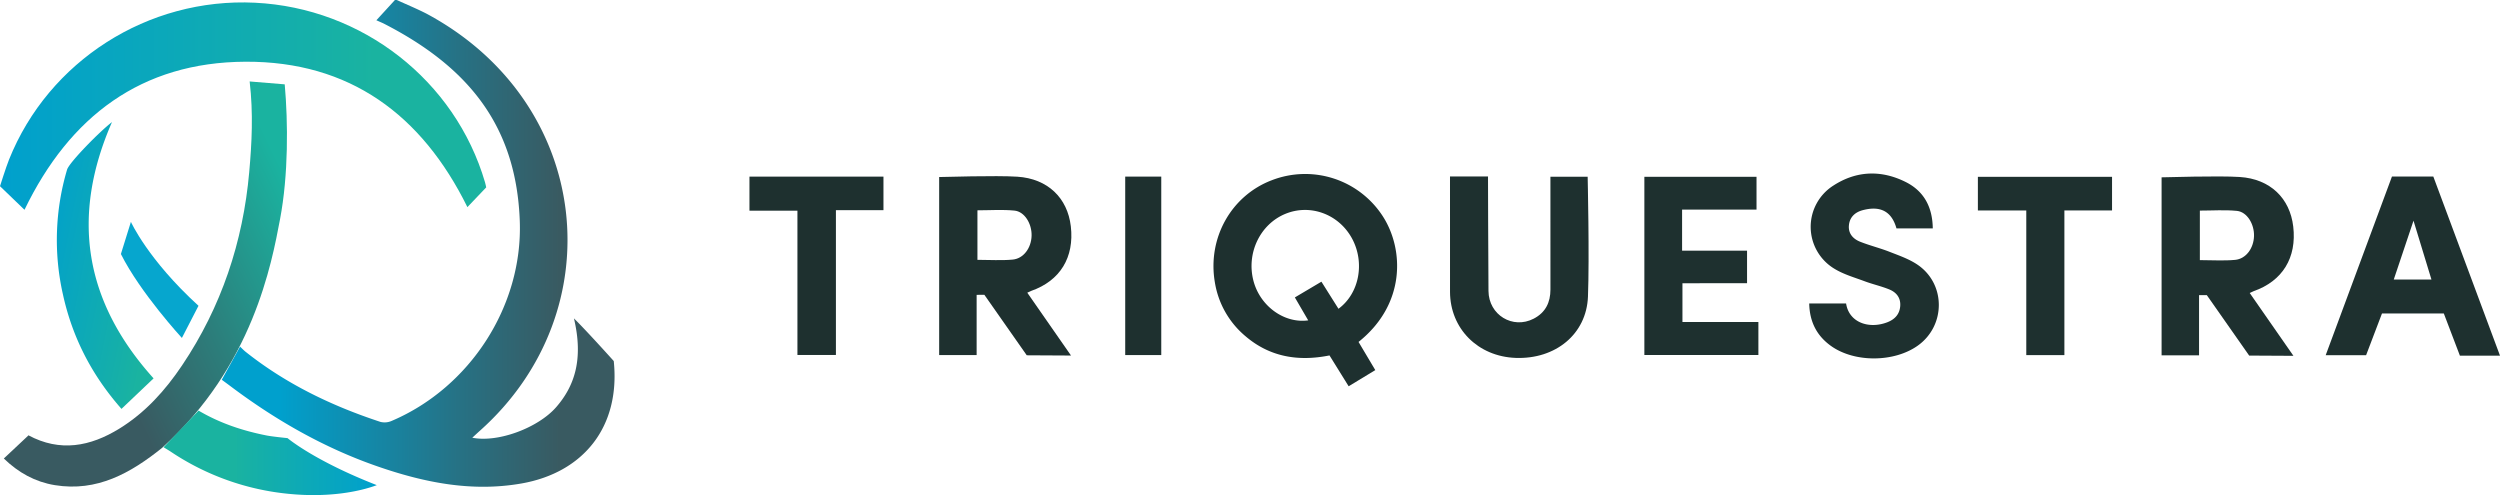 <?xml version="1.0" encoding="utf-8"?>
<svg xmlns="http://www.w3.org/2000/svg" height="319.339" viewBox="0 0 1612.488 319.339" width="1612.488">
  <defs>
    <linearGradient gradientUnits="objectBoundingBox" id="linear-gradient" x1="1" x2="0" y1="0.5" y2="0.5">
      <stop offset="0.153" stop-color="#395a61"/>
      <stop offset="0.409" stop-color="#267285"/>
      <stop offset="0.854" stop-color="#00a0cd"/>
    </linearGradient>
    <linearGradient gradientUnits="objectBoundingBox" id="linear-gradient-2" x2="1" y1="0.5" y2="0.5">
      <stop offset="0" stop-color="#00a0cd"/>
      <stop offset="0.632" stop-color="#15afa9"/>
      <stop offset="0.771" stop-color="#1ab3a0"/>
    </linearGradient>
    <linearGradient href="#linear-gradient-2" id="linear-gradient-3" x1="-0.059" x2="1.249" y1="0.123" y2="0.887"/>
    <linearGradient gradientUnits="objectBoundingBox" id="linear-gradient-4" x1="0.015" x2="1.172" y1="0.941" y2="0.133">
      <stop offset="0.314" stop-color="#395a61"/>
      <stop offset="0.55" stop-color="#2c7e7b"/>
      <stop offset="0.854" stop-color="#1ab3a0"/>
    </linearGradient>
    <linearGradient gradientUnits="objectBoundingBox" id="linear-gradient-5" x1="1" x2="0" y1="0.5" y2="0.5">
      <stop offset="0" stop-color="#00a0cd"/>
      <stop offset="0.547" stop-color="#15afa9"/>
      <stop offset="0.669" stop-color="#1ab3a0"/>
    </linearGradient>
  </defs>
  <g id="logo_triquestra" transform="translate(-316.678 -16.747)">
    <path d="M471.5,240.3c1.349,1.268,2.395,2.4,3.591,3.354,26.075,20.7,55.55,34.9,87,45.223a11.252,11.252,0,0,0,7.235-.659c50.439-21.484,84.608-74.01,82.61-128.867-2.22-60.957-32.615-99.263-88.14-127.6-1.234-.541-2.464-1.09-4.361-1.93l11.976-13.074h1.181c6.417,2.937,12.958,5.63,19.231,8.847,107.1,57.427,120.85,191.9,34.357,269.012-1.56,1.391-3.084,2.823-4.881,4.471,16.486,3.33,42.465-6.318,54.163-19.775,11.569-13.309,17.748-30.56,11.4-57.214,8.459,8.326,25.686,27.533,25.686,27.533,4.4,42.639-19.729,71.986-59.563,78.973-32.19,5.645-63.064-.666-93.3-11.2-34.294-11.952-65.435-29.814-94.4-51.587-1.708-1.284-3.437-2.541-5.559-4.109" data-name="Path 1" fill="url(#linear-gradient)" id="Path_1"/>
    <path d="M322.493,119.714C348.012,56,412.107,15.118,481.163,18.5c69.218,3.388,129.088,50.129,148.355,115.834.379,1.294.615,2.63.763,3.275L618.146,150.34c-29.37-59.6-76-94.083-143.112-93.784-67.17.3-113.45,35.226-142.556,95.5l-15.8-15.212S320.525,124.626,322.493,119.714Z" data-name="Path 2" fill="url(#linear-gradient-2)" id="Path_2"/>
    <path d="M395.036,280.477c-19.566-22.22-31.906-46.717-37.886-74.36a159.257,159.257,0,0,1,2.792-79.961c1.376-4.648,21.407-24.974,28.959-30.648-26.54,60.71-18.107,115.427,26.837,165.286Z" data-name="Path 3" fill="url(#linear-gradient-3)" id="Path_3"/>
    <path d="M401.112,159.839s10.908,24.326,43.6,54.135L434,234.719s-26.814-29.128-39.341-54.127Z" data-name="Path 4" fill="#06a6ce" id="Path_4"/>
    <path d="M497.31,158.11c5.413-28.556,5.209-62.344,3.011-86.96-8.141-.678-15.436-1.263-22.613-1.861,2.392,20.763,1.407,39.408-.281,58.465-3.989,45.011-17.947,86.949-43.319,124.68-10.853,16.139-23.711,30.472-40.45,40.779-18.763,11.554-38.232,15.278-58.711,4.274-.292-.158-.744-.02.207-.02l-16.009,15.015c9.352,9.074,20.146,15.11,32.918,17.189,27.244,4.435,48.893-7.771,69.186-24.059C479.814,252.91,491.9,186.662,497.31,158.11Z" data-name="Path 5" fill="url(#linear-gradient-4)" id="Path_5"/>
    <path d="M444.73,281.581c13.956,8.213,28.575,13.011,43.9,16.047,3.764.745,13.5,1.706,13.5,1.706s17.22,14.606,57.585,30.331c-11.209,4.176-30.99,8.132-56.385,5.652a165.228,165.228,0,0,1-76.517-27.234c-1.449-.961-2.957-1.833-4.633-2.866" data-name="Path 6" fill="url(#linear-gradient-5)" id="Path_6"/>
    <path d="M855.109,499.628v38.849H830.944V423.646c2.821,0,36.383-1.127,50.422-.216,19.6,1.272,32.35,13.655,34.493,31.974,2.349,20.072-6.9,35.151-25.563,41.684-.615.216-1.192.544-2.516,1.161l28.2,40.527-28.544-.156L860.1,499.611Zm.519-54.52v31.94c7.885,0,15.356.53,22.715-.153,7.069-.656,11.976-7.5,12.215-15.329.237-7.76-4.49-15.63-11.038-16.276C871.691,444.518,863.726,445.108,855.628,445.108Z" data-name="Path 7" fill="#1e302f" id="Path_7" transform="translate(879.948 -292.526)"/>
    <path d="M1039.042,538.679h-25.862L1002.8,511.434H962.93l-10.255,26.939H926.613L969.36,423.118h26.664Zm-68.517-49.123h24.3l-11.57-37.949Z" data-name="Path 8" fill="#1e302f" id="Path_8" transform="translate(890.124 -292.521)"/>
    <path d="M371.779,529.967c3.575,6.011,7.022,11.81,10.807,18.174L365.4,558.564l-12.359-19.893c-19.945,4.015-38.485,1.116-54.362-12.541a57.145,57.145,0,0,1-19.6-34.775c-4.774-28.329,10.511-55.667,36.684-65.655a59.6,59.6,0,0,1,71.914,23.609C401.038,470.4,402.311,505.644,371.779,529.967Zm-12.945-21.384c13.555-9.957,17.16-29.993,8.648-45.5-8.542-15.561-26.815-22.293-42.8-15.767-16.469,6.726-25.414,25.549-20.636,43.43,4.3,16.094,19.779,27.448,35.271,25.318-2.877-4.941-5.637-9.687-8.614-14.8l17.13-10.156c3.789,6.022,7.3,11.593,11,17.475Z" data-name="Path 9" fill="#1e302f" id="Path_9" transform="translate(821.152 -292.678)"/>
    <path d="M142.46,499.46v38.85H118.293V423.478c2.822,0,36.384-1.127,50.423-.216,19.6,1.271,32.349,13.655,34.493,31.974,2.349,20.073-6.9,35.152-25.557,41.685-.615.215-1.192.544-2.517,1.161l28.2,40.526-28.544-.155-27.337-39.01Zm.519-54.519v31.94c7.885,0,15.356.53,22.714-.153,7.069-.656,11.978-7.5,12.217-15.329.237-7.761-4.49-15.63-11.038-16.277-7.83-.773-15.795-.183-23.9-.183Z" data-name="Path 10" fill="#1e302f" id="Path_10" transform="translate(804.141 -292.543)"/>
    <path d="M416.1,423.084H440.62s.118,51.091.306,73.85c.128,15.48,15.661,24.9,29.192,17.866,7.531-3.914,10.787-10.413,10.772-18.791-.043-22.081-.012-72.738-.012-72.738h24.016s1.2,52.071.2,77.335c-.959,24.251-20.974,40.459-46.652,39.511-24.347-.9-42.257-18.875-42.322-42.611C416.053,474.578,416.1,423.084,416.1,423.084Z" data-name="Path 11" fill="#1e302f" id="Path_11" transform="translate(835.818 -292.524)"/>
    <path d="M553.746,444.427v26.509h41.9v21H553.975v25.022h48.985v21.283H529.412V423.272h72.343v21.155Z" data-name="Path 12" fill="#1e302f" id="Path_12" transform="translate(847.873 -292.505)"/>
    <path d="M625.517,505.175H649.3c1.863,12.357,14.778,16.66,26.511,12.17,4.807-1.838,8-5.1,8.408-10.475.4-5.337-2.5-8.864-7.029-10.721-5.16-2.115-10.683-3.326-15.917-5.28-6.647-2.483-13.694-4.465-19.639-8.157a31.522,31.522,0,0,1-.41-53.646c14.866-9.6,30.859-10.068,46.578-2.194,11.8,5.918,17.252,16.25,17.415,29.91H681.8c-3.716-13.258-13-14.051-21.694-11.787-4.99,1.3-8.519,4.486-8.99,9.87-.47,5.328,2.784,8.74,7.3,10.527,6.141,2.434,12.613,4.019,18.771,6.426,6.133,2.4,12.548,4.607,17.962,8.215,18.555,12.368,18.552,39.44.373,52.369-15.24,10.842-40.737,11.015-55.878.239C630.477,526.111,625.765,517.134,625.517,505.175Z" data-name="Path 13" fill="#1e302f" id="Path_13" transform="translate(858.096 -292.706)"/>
    <path d="M63.461,444.816v93.4H38.641V445.148H7.7V423.182H94.13v21.634Z" data-name="Path 14" fill="#1e302f" id="Path_14" transform="translate(792.377 -292.514)"/>
    <path d="M755.067,445H723.845V423.3h86.536v21.682H779.644v93.309H755.067Z" data-name="Path 15" fill="#1e302f" id="Path_15" transform="translate(868.555 -292.501)"/>
    <path d="M226.755,423.16h23.257V538.281H226.755Z" data-name="Path 16" fill="#1e302f" id="Path_16" transform="translate(815.678 -292.516)"/>
  </g>
</svg>